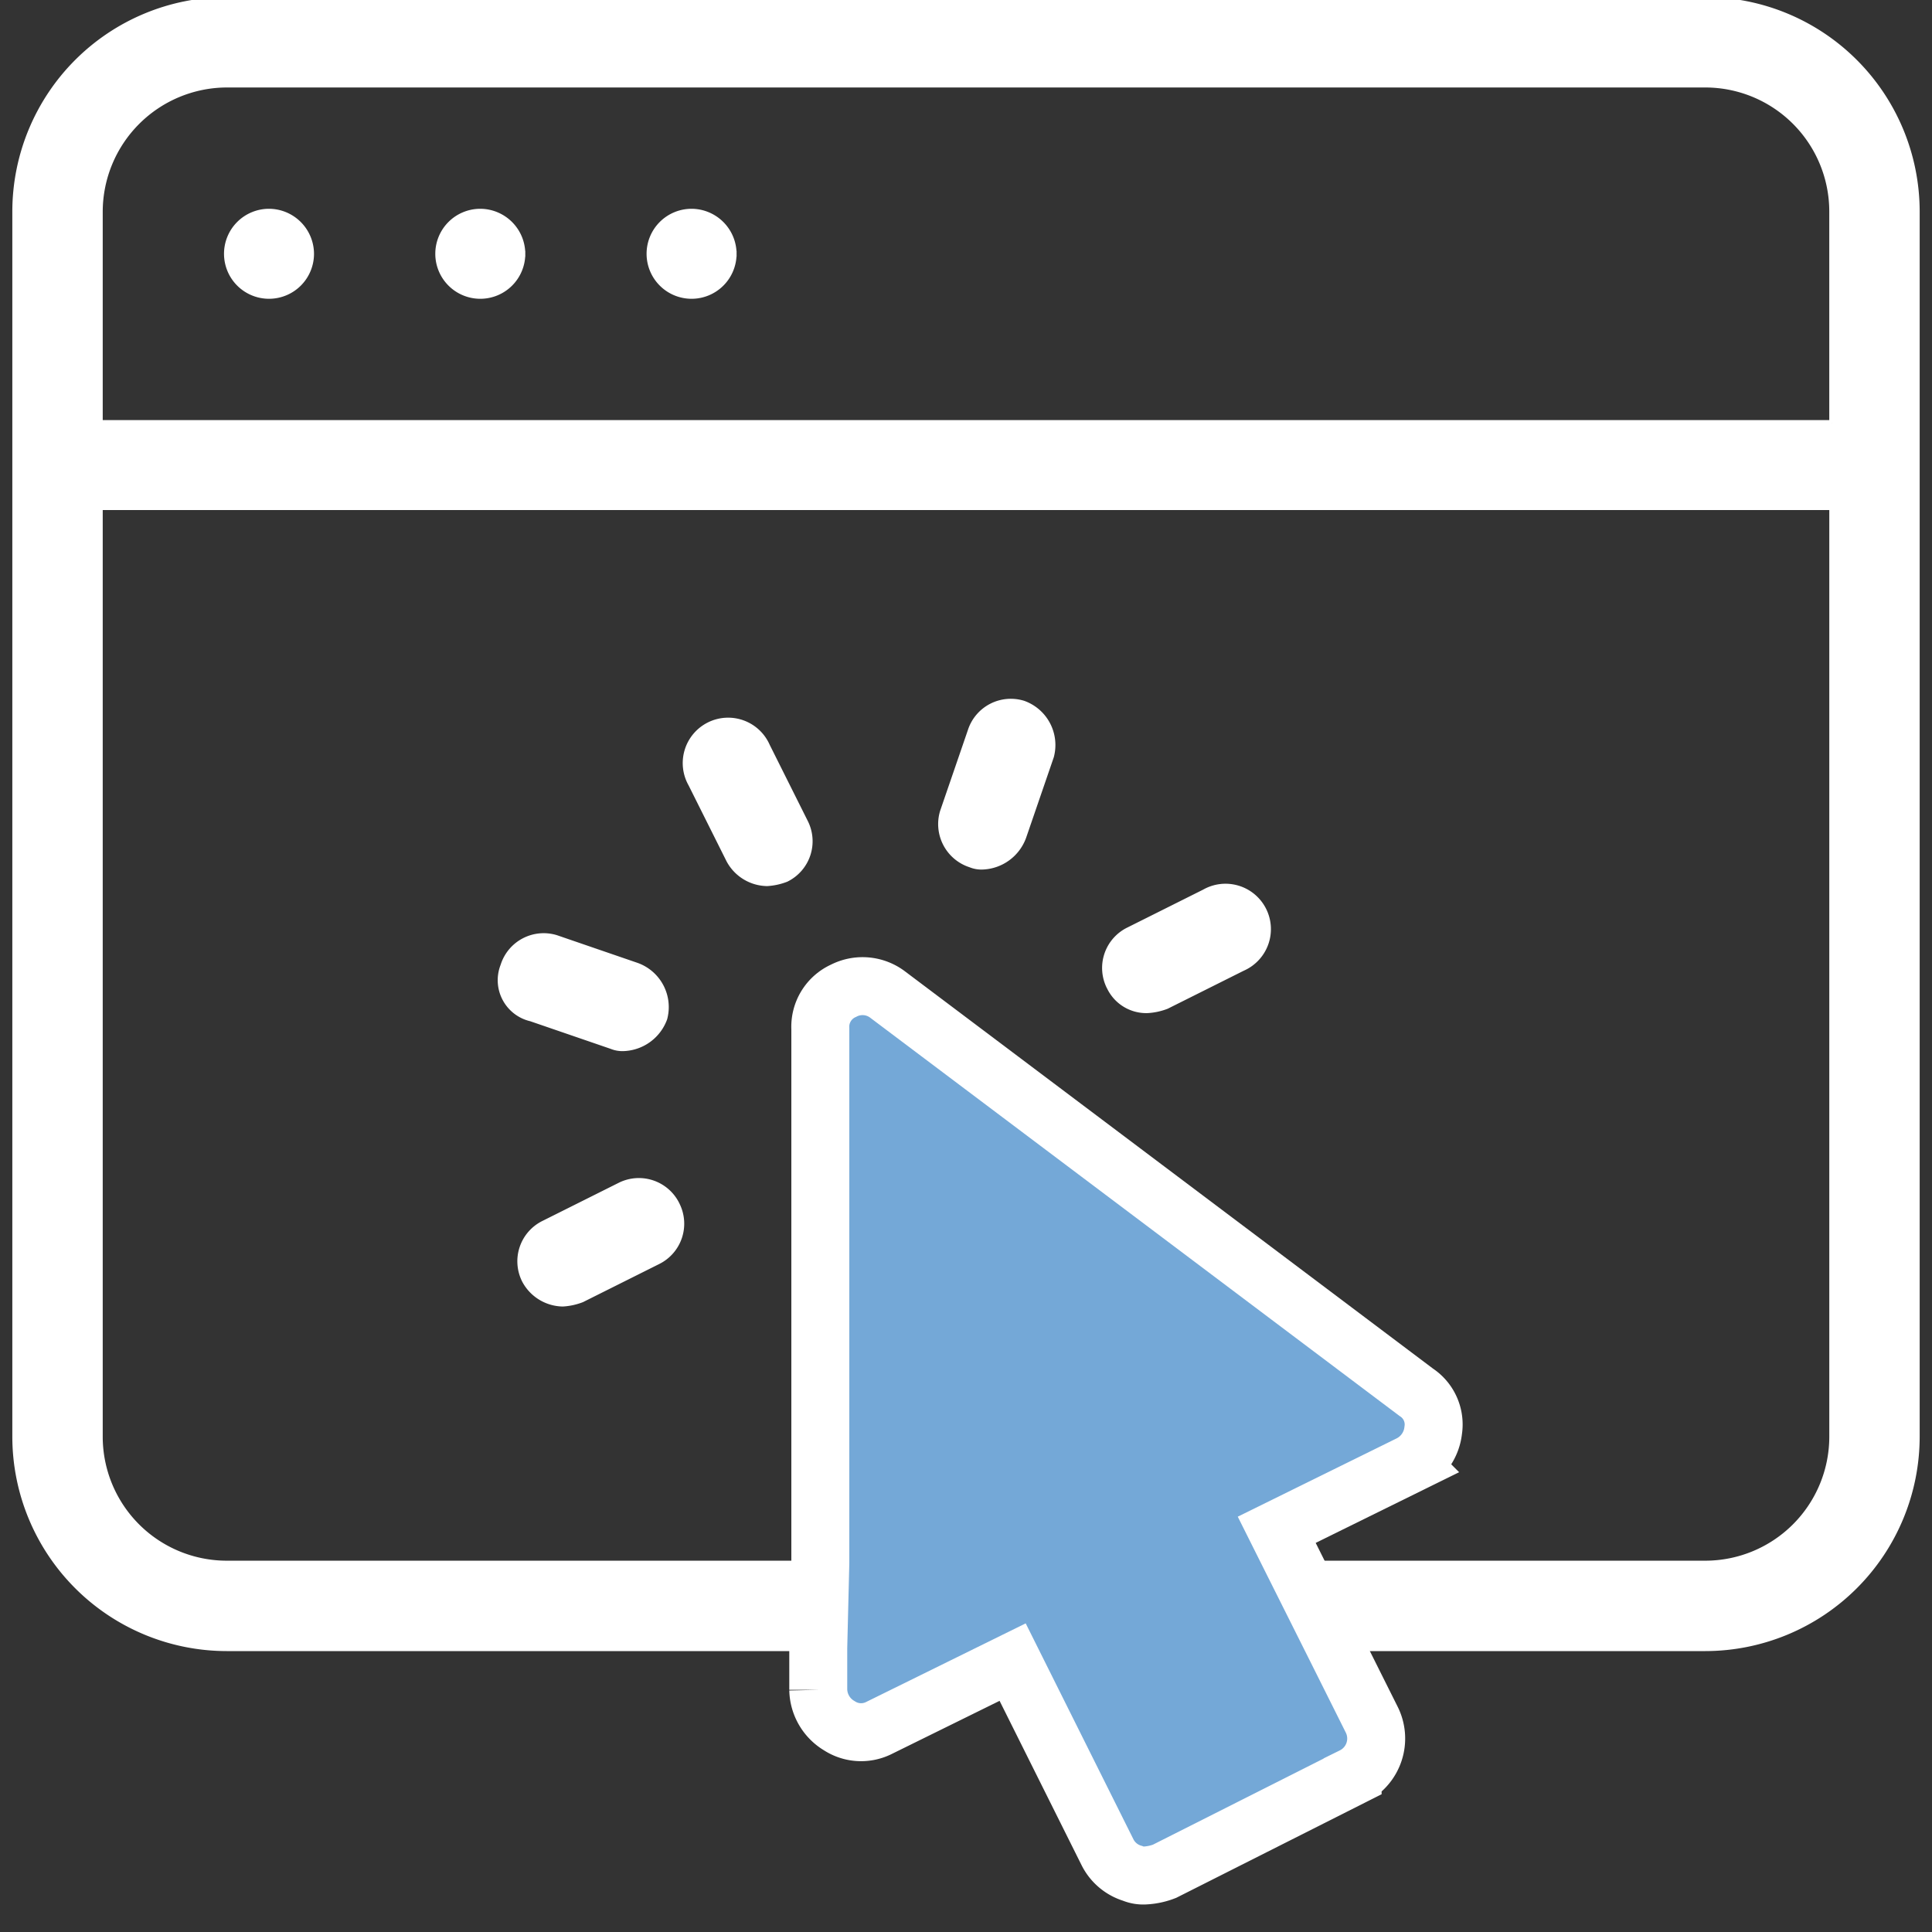 <svg xmlns="http://www.w3.org/2000/svg" xmlns:xlink="http://www.w3.org/1999/xlink" width="100" height="100" viewBox="0 0 100 100"><rect x="0" y="0" width="100" height="100" fill="#333333" stroke="none"/><defs><clipPath id="clip-online-kurse-icon"><rect width="100" height="100"></rect></clipPath></defs><g id="online-kurse-icon" clip-path="url(#clip-online-kurse-icon)"><g id="Layer_1" transform="translate(0.788)"><path id="Pfad_119" data-name="Pfad 119" d="M93.95,108.81h19.138a10.957,10.957,0,0,0,10.936-10.936V34.436A10.957,10.957,0,0,0,113.088,23.5H36.536A10.957,10.957,0,0,0,25.6,34.436V97.874A10.957,10.957,0,0,0,36.536,108.81H67.165m.107-4.379H36.536a6.572,6.572,0,0,1-6.557-6.557V49.751h89.667V97.874a6.572,6.572,0,0,1-6.557,6.557H91.772m27.874-59.038H29.979V34.457a6.591,6.591,0,0,1,6.557-6.579h76.552a6.572,6.572,0,0,1,6.557,6.557V45.393ZM40.915,36.636a2.179,2.179,0,1,1-2.2-2.179A2.188,2.188,0,0,1,40.915,36.636Zm10.936,0a2.179,2.179,0,1,1-2.179-2.179A2.188,2.188,0,0,1,51.851,36.636Zm10.936,0a2.179,2.179,0,1,1-2.179-2.179A2.188,2.188,0,0,1,62.787,36.636Zm-2.2,27.447a2.2,2.2,0,1,1,3.93-1.965l1.965,3.93A2.179,2.179,0,0,1,65.5,69a3.248,3.248,0,0,1-.983.214,2.268,2.268,0,0,1-1.965-1.2ZM82.245,74.592a2.179,2.179,0,0,1,.983-2.948l3.93-1.965a2.2,2.2,0,1,1,1.965,3.93l-3.93,1.965a3.248,3.248,0,0,1-.983.214,2.1,2.1,0,0,1-1.965-1.2ZM59.839,85.848a2.179,2.179,0,0,1-.983,2.948l-3.93,1.965a3.248,3.248,0,0,1-.983.214,2.268,2.268,0,0,1-1.965-1.2,2.179,2.179,0,0,1,.983-2.948l3.93-1.965a2.185,2.185,0,0,1,2.948.983ZM73.616,65.514l1.431-4.165a2.186,2.186,0,0,1,2.734-1.431,2.278,2.278,0,0,1,1.431,2.734l-1.431,4.165a2.339,2.339,0,0,1-2.072,1.538,1.486,1.486,0,0,1-.662-.107,2.2,2.2,0,0,1-1.431-2.734ZM50.868,73.481A2.186,2.186,0,0,1,53.6,72.05l4.165,1.431A2.278,2.278,0,0,1,59.2,76.215a2.339,2.339,0,0,1-2.072,1.538,1.486,1.486,0,0,1-.662-.107L52.3,76.215a2.032,2.032,0,0,1-1.431-2.734Z" transform="translate(-25.6 -23.5)" fill="#fff" stroke="#fff" stroke-width="0.3"></path></g><g id="Ebene_3" transform="translate(42.353 51.05)"><path id="Pfad_120" data-name="Pfad 120" d="M244.806,292.384l-.876-1.751,6.9-3.4a2.24,2.24,0,0,0,1.2-1.751,1.991,1.991,0,0,0-.876-1.965l-27.34-20.569a2.15,2.15,0,0,0-2.307-.214,2.042,2.042,0,0,0-1.2,1.965v27.66l-.107,4.379v2.179a2.218,2.218,0,0,0,1.089,1.858,2.064,2.064,0,0,0,2.072.107l6.9-3.4,4.913,9.847a2.143,2.143,0,0,0,1.3,1.089,1.4,1.4,0,0,0,.662.107,3.25,3.25,0,0,0,.983-.214l9.74-4.913a2.185,2.185,0,0,0,.983-2.948l-1.858-3.717Z" transform="translate(-220.2 -262.502)" fill="#74a8d7" stroke="#fff" stroke-width="3"></path></g></g></svg>